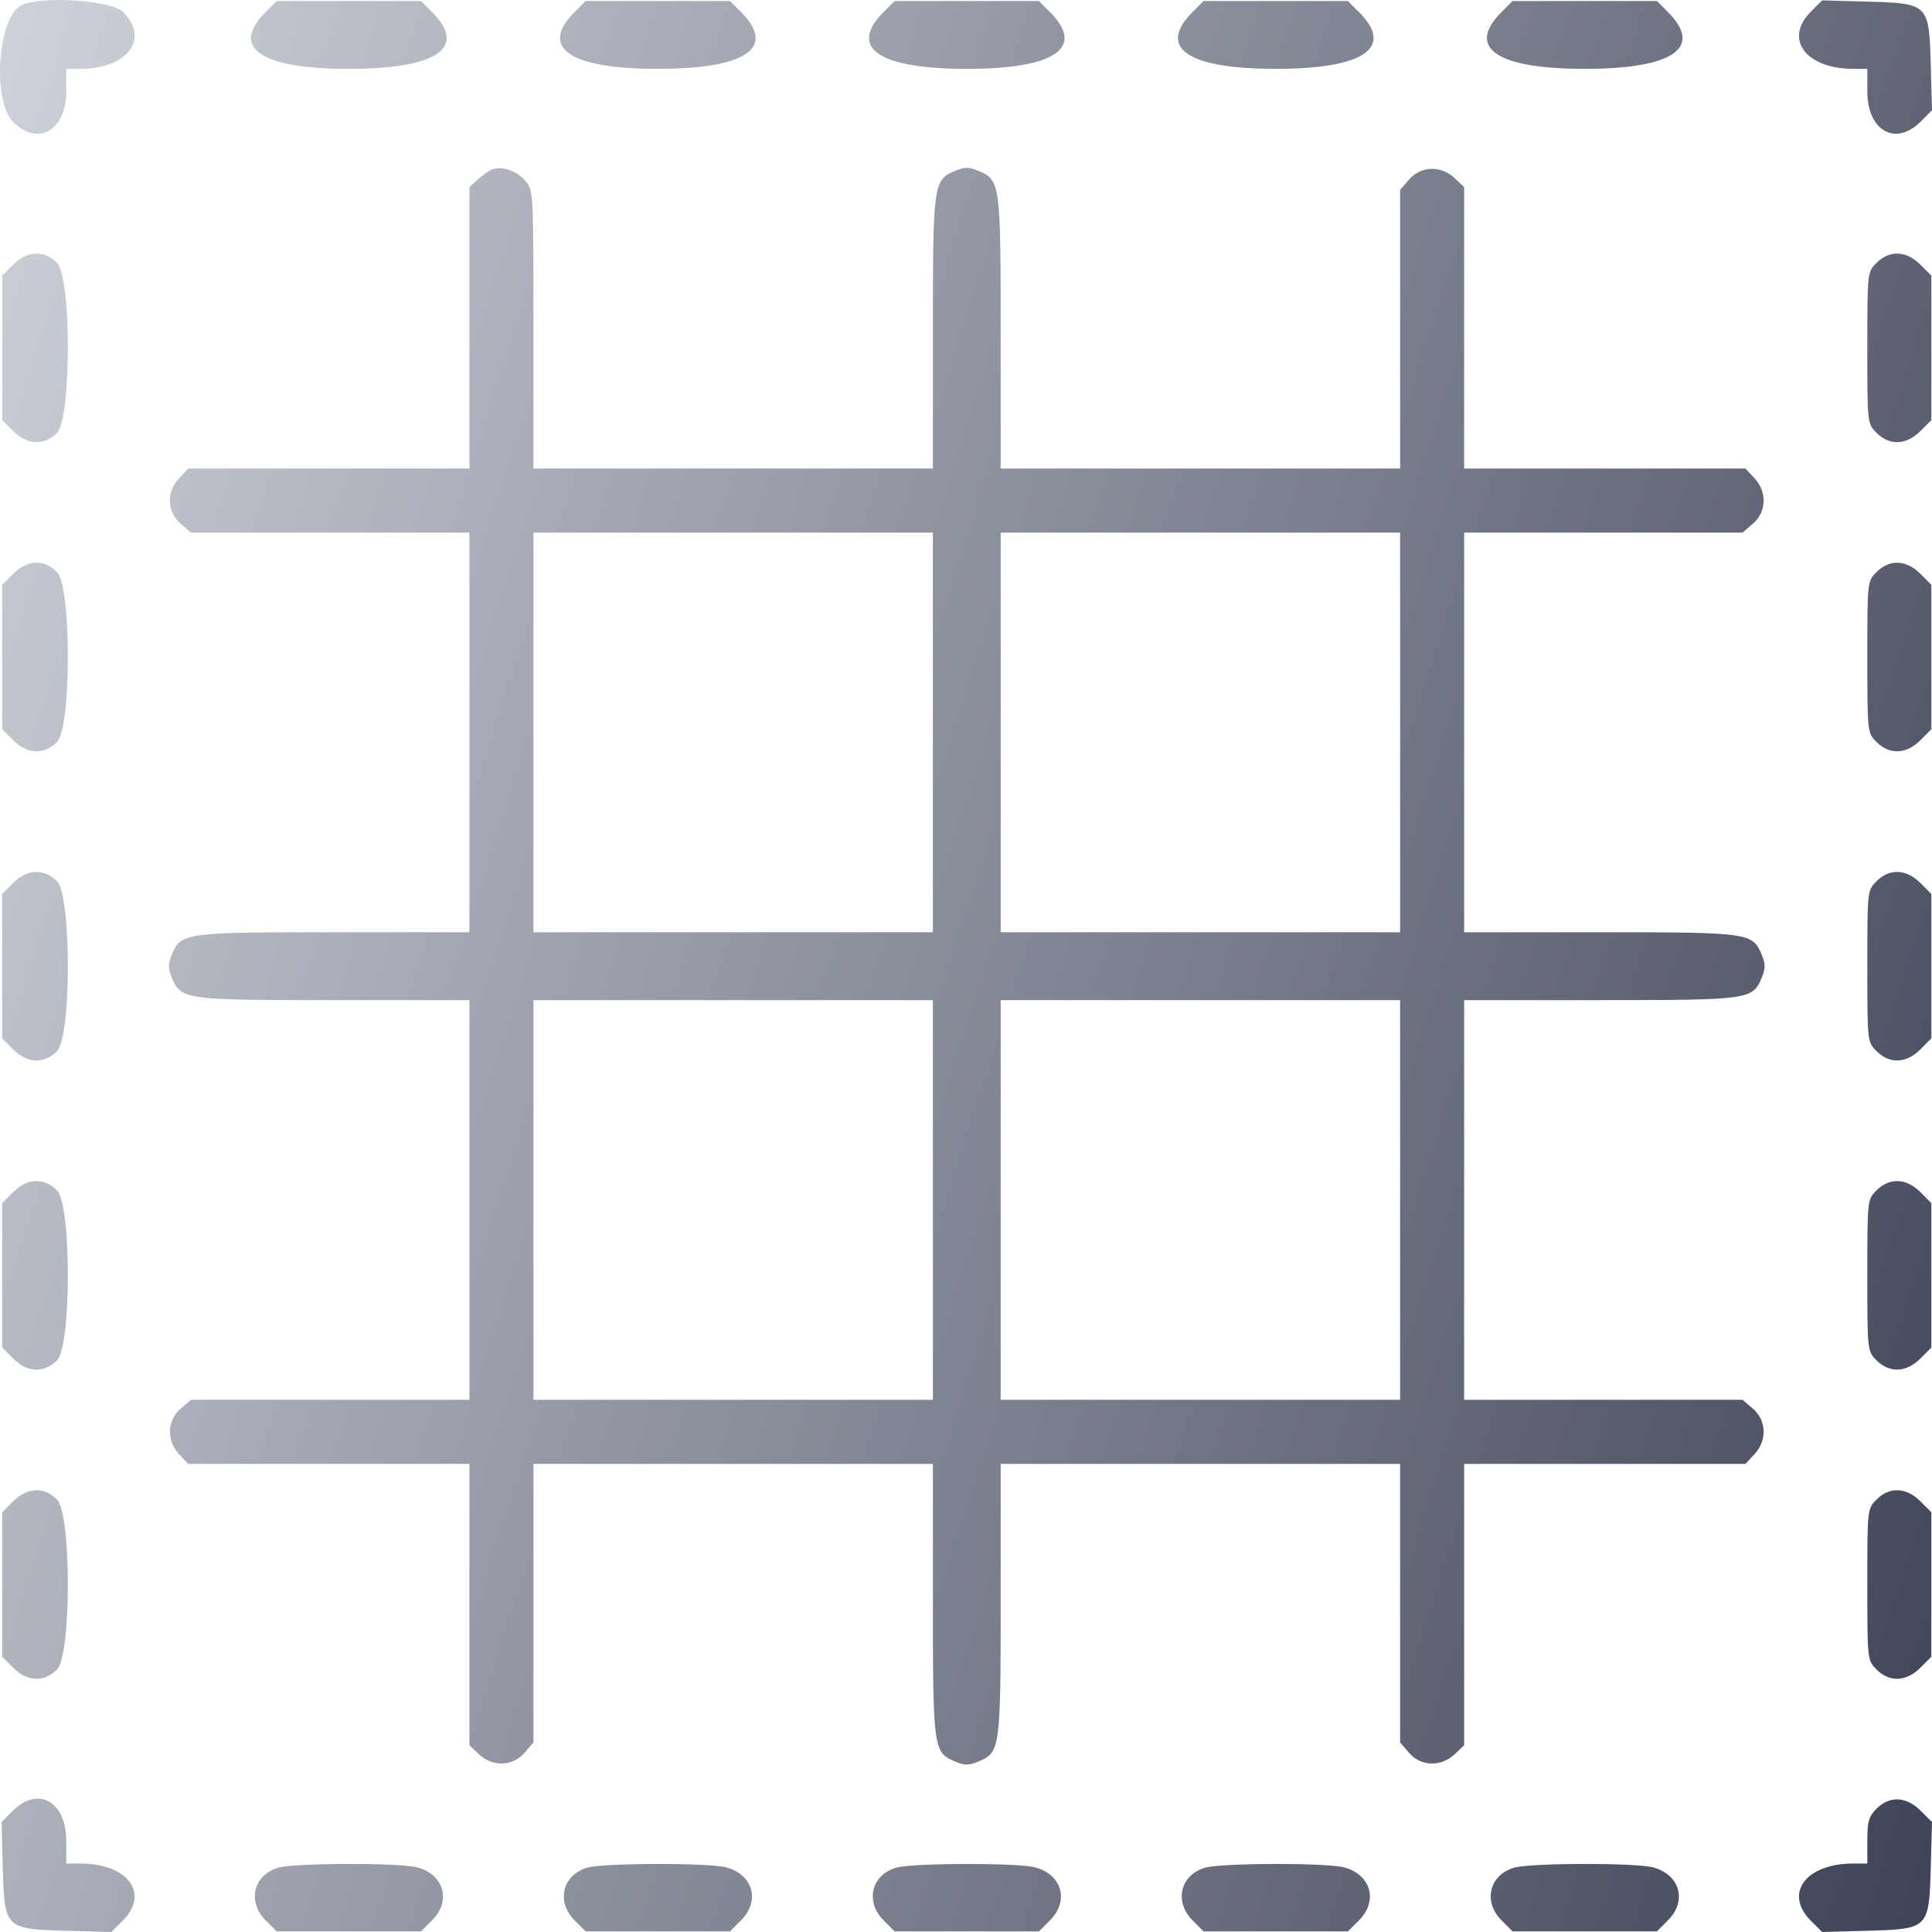 <?xml version="1.0" encoding="UTF-8"?> <svg xmlns="http://www.w3.org/2000/svg" width="36" height="36" viewBox="0 0 36 36" fill="none"> <path fill-rule="evenodd" clip-rule="evenodd" d="M0.417 0.088C-0.036 0.271 -0.16 1.866 0.246 2.272C0.707 2.734 1.234 2.433 1.234 1.708V1.283L1.498 1.283C2.377 1.282 2.794 0.726 2.293 0.224C2.078 0.009 0.836 -0.081 0.417 0.088ZM4.95 0.224C4.283 0.891 4.856 1.283 6.5 1.283C8.144 1.283 8.717 0.891 8.05 0.224L7.845 0.019H6.5H5.155L4.95 0.224ZM10.707 0.224C10.04 0.891 10.613 1.283 12.257 1.283C13.901 1.283 14.474 0.891 13.807 0.224L13.602 0.019H12.257H10.912L10.707 0.224ZM16.465 0.224C15.798 0.891 16.37 1.283 18.015 1.283C19.659 1.283 20.231 0.891 19.564 0.224L19.359 0.019H18.015H16.67L16.465 0.224ZM22.222 0.224C21.555 0.891 22.128 1.283 23.772 1.283C25.416 1.283 25.989 0.891 25.322 0.224L25.116 0.019H23.772H22.427L22.222 0.224ZM27.979 0.224C27.312 0.891 27.885 1.283 29.529 1.283C31.173 1.283 31.746 0.891 31.079 0.224L30.874 0.019H29.529H28.184L27.979 0.224ZM33.742 0.218C33.235 0.726 33.647 1.282 34.531 1.283L34.795 1.283V1.708C34.795 2.438 35.322 2.734 35.789 2.266L36 2.055L35.977 1.214C35.945 0.07 35.937 0.062 34.793 0.03L33.953 0.007L33.742 0.218ZM9.168 3.158C9.11 3.18 8.992 3.263 8.905 3.342L8.747 3.486V6.108V8.73H6.126H3.506L3.339 8.908C3.099 9.163 3.111 9.539 3.366 9.758L3.559 9.924H6.153H8.747V13.648V17.371H6.216C3.434 17.371 3.371 17.38 3.202 17.79C3.13 17.962 3.13 18.045 3.202 18.218C3.371 18.627 3.434 18.636 6.216 18.636H8.747V22.359V26.083H6.153H3.559L3.366 26.249C3.111 26.468 3.099 26.844 3.339 27.099L3.506 27.277H6.126H8.747V29.899V32.521L8.924 32.688C9.179 32.928 9.555 32.916 9.774 32.661L9.94 32.468V29.872V27.277H13.662H17.383V29.809C17.383 32.593 17.391 32.656 17.801 32.825C17.973 32.897 18.056 32.897 18.228 32.825C18.638 32.656 18.646 32.593 18.646 29.809V27.277H22.367H26.089V29.872V32.468L26.255 32.661C26.474 32.916 26.85 32.928 27.105 32.688L27.282 32.521V29.899V27.277H29.903H32.523L32.69 27.099C32.93 26.844 32.918 26.468 32.663 26.249L32.47 26.083H29.876H27.282V22.359V18.636H29.813C32.595 18.636 32.658 18.627 32.827 18.218C32.899 18.045 32.899 17.962 32.827 17.79C32.658 17.38 32.595 17.371 29.813 17.371H27.282V13.648V9.924H29.876H32.47L32.663 9.758C32.918 9.539 32.93 9.163 32.69 8.908L32.523 8.73H29.903H27.282V6.108V3.486L27.105 3.319C26.85 3.079 26.474 3.091 26.255 3.346L26.089 3.539V6.135V8.73H22.367H18.646V6.198C18.646 3.414 18.638 3.351 18.228 3.182C18.056 3.11 17.973 3.11 17.801 3.182C17.391 3.351 17.383 3.414 17.383 6.198V8.73H13.662H9.94V6.135C9.94 3.542 9.94 3.539 9.782 3.362C9.618 3.178 9.35 3.089 9.168 3.158ZM0.246 4.931L0.041 5.136V6.482V7.828L0.246 8.033C0.508 8.295 0.82 8.308 1.062 8.066C1.332 7.796 1.332 5.168 1.062 4.898C0.82 4.656 0.508 4.669 0.246 4.931ZM34.967 4.898C34.795 5.07 34.795 5.077 34.795 6.482C34.795 7.887 34.795 7.894 34.967 8.066C35.209 8.308 35.521 8.295 35.783 8.033L35.988 7.828V6.482V5.136L35.783 4.931C35.521 4.669 35.209 4.656 34.967 4.898ZM17.383 13.648V17.371H13.662H9.94V13.648V9.924H13.662H17.383V13.648ZM26.089 13.648V17.371H22.367H18.646V13.648V9.924H22.367H26.089V13.648ZM0.246 10.692L0.041 10.897V12.243V13.588L0.246 13.794C0.508 14.056 0.82 14.068 1.062 13.827C1.332 13.557 1.332 10.929 1.062 10.659C0.82 10.417 0.508 10.43 0.246 10.692ZM34.967 10.659C34.795 10.831 34.795 10.838 34.795 12.243C34.795 13.648 34.795 13.655 34.967 13.827C35.209 14.068 35.521 14.056 35.783 13.794L35.988 13.588V12.243V10.897L35.783 10.692C35.521 10.43 35.209 10.417 34.967 10.659ZM0.246 16.453L0.041 16.658V18.003V19.349L0.246 19.555C0.508 19.817 0.82 19.829 1.062 19.587C1.332 19.317 1.332 16.69 1.062 16.42C0.82 16.178 0.508 16.191 0.246 16.453ZM34.967 16.42C34.795 16.591 34.795 16.599 34.795 18.003C34.795 19.408 34.795 19.416 34.967 19.587C35.209 19.829 35.521 19.817 35.783 19.555L35.988 19.349V18.003V16.658L35.783 16.453C35.521 16.191 35.209 16.178 34.967 16.42ZM17.383 22.359V26.083H13.662H9.94V22.359V18.636H13.662H17.383V22.359ZM26.089 22.359V26.083H22.367H18.646V22.359V18.636H22.367H26.089V22.359ZM0.246 22.213L0.041 22.419V23.764V25.11L0.246 25.315C0.508 25.577 0.82 25.59 1.062 25.348C1.332 25.078 1.332 22.451 1.062 22.18C0.82 21.939 0.508 21.951 0.246 22.213ZM34.967 22.18C34.795 22.352 34.795 22.359 34.795 23.764C34.795 25.169 34.795 25.177 34.967 25.348C35.209 25.59 35.521 25.577 35.783 25.315L35.988 25.11V23.764V22.419L35.783 22.213C35.521 21.951 35.209 21.939 34.967 22.18ZM0.246 27.974L0.041 28.179V29.525V30.871L0.246 31.076C0.508 31.338 0.82 31.351 1.062 31.109C1.332 30.839 1.332 28.211 1.062 27.941C0.82 27.699 0.508 27.712 0.246 27.974ZM34.967 27.941C34.795 28.113 34.795 28.12 34.795 29.525C34.795 30.93 34.795 30.937 34.967 31.109C35.209 31.351 35.521 31.338 35.783 31.076L35.988 30.871V29.525V28.179L35.783 27.974C35.521 27.712 35.209 27.699 34.967 27.941ZM0.24 33.741L0.029 33.952L0.052 34.793C0.084 35.937 0.092 35.945 1.236 35.977L2.076 36L2.287 35.789C2.794 35.281 2.383 34.725 1.498 34.724L1.234 34.724V34.299C1.234 33.569 0.707 33.273 0.24 33.741ZM34.967 33.702C34.822 33.847 34.795 33.942 34.795 34.299V34.724L34.531 34.724C33.647 34.725 33.235 35.281 33.742 35.789L33.953 36L34.793 35.977C35.937 35.945 35.945 35.937 35.977 34.793L36 33.952L35.789 33.741C35.521 33.473 35.211 33.458 34.967 33.702ZM5.187 34.801C4.722 34.936 4.601 35.434 4.95 35.783L5.155 35.988H6.5H7.845L8.05 35.783C8.411 35.422 8.278 34.936 7.779 34.797C7.46 34.708 5.498 34.712 5.187 34.801ZM10.944 34.801C10.479 34.936 10.359 35.434 10.707 35.783L10.912 35.988H12.257H13.602L13.807 35.783C14.168 35.422 14.035 34.936 13.537 34.797C13.217 34.708 11.255 34.712 10.944 34.801ZM16.701 34.801C16.236 34.936 16.116 35.434 16.465 35.783L16.67 35.988H18.015H19.359L19.564 35.783C19.926 35.422 19.792 34.936 19.294 34.797C18.974 34.708 17.012 34.712 16.701 34.801ZM22.458 34.801C21.993 34.936 21.873 35.434 22.222 35.783L22.427 35.988H23.772H25.116L25.322 35.783C25.683 35.422 25.549 34.936 25.051 34.797C24.731 34.708 22.769 34.712 22.458 34.801ZM28.216 34.801C27.75 34.936 27.63 35.434 27.979 35.783L28.184 35.988H29.529H30.874L31.079 35.783C31.44 35.422 31.307 34.936 30.808 34.797C30.488 34.708 28.526 34.712 28.216 34.801Z" fill="url(#paint0_linear_58_375)"></path> <defs> <linearGradient id="paint0_linear_58_375" x1="-10.457" y1="-14.5" x2="48.946" y2="4.68" gradientUnits="userSpaceOnUse"> <stop offset="0.123" stop-color="#E3E8EC"></stop> <stop offset="1" stop-color="#363A50"></stop> </linearGradient> </defs> </svg> 